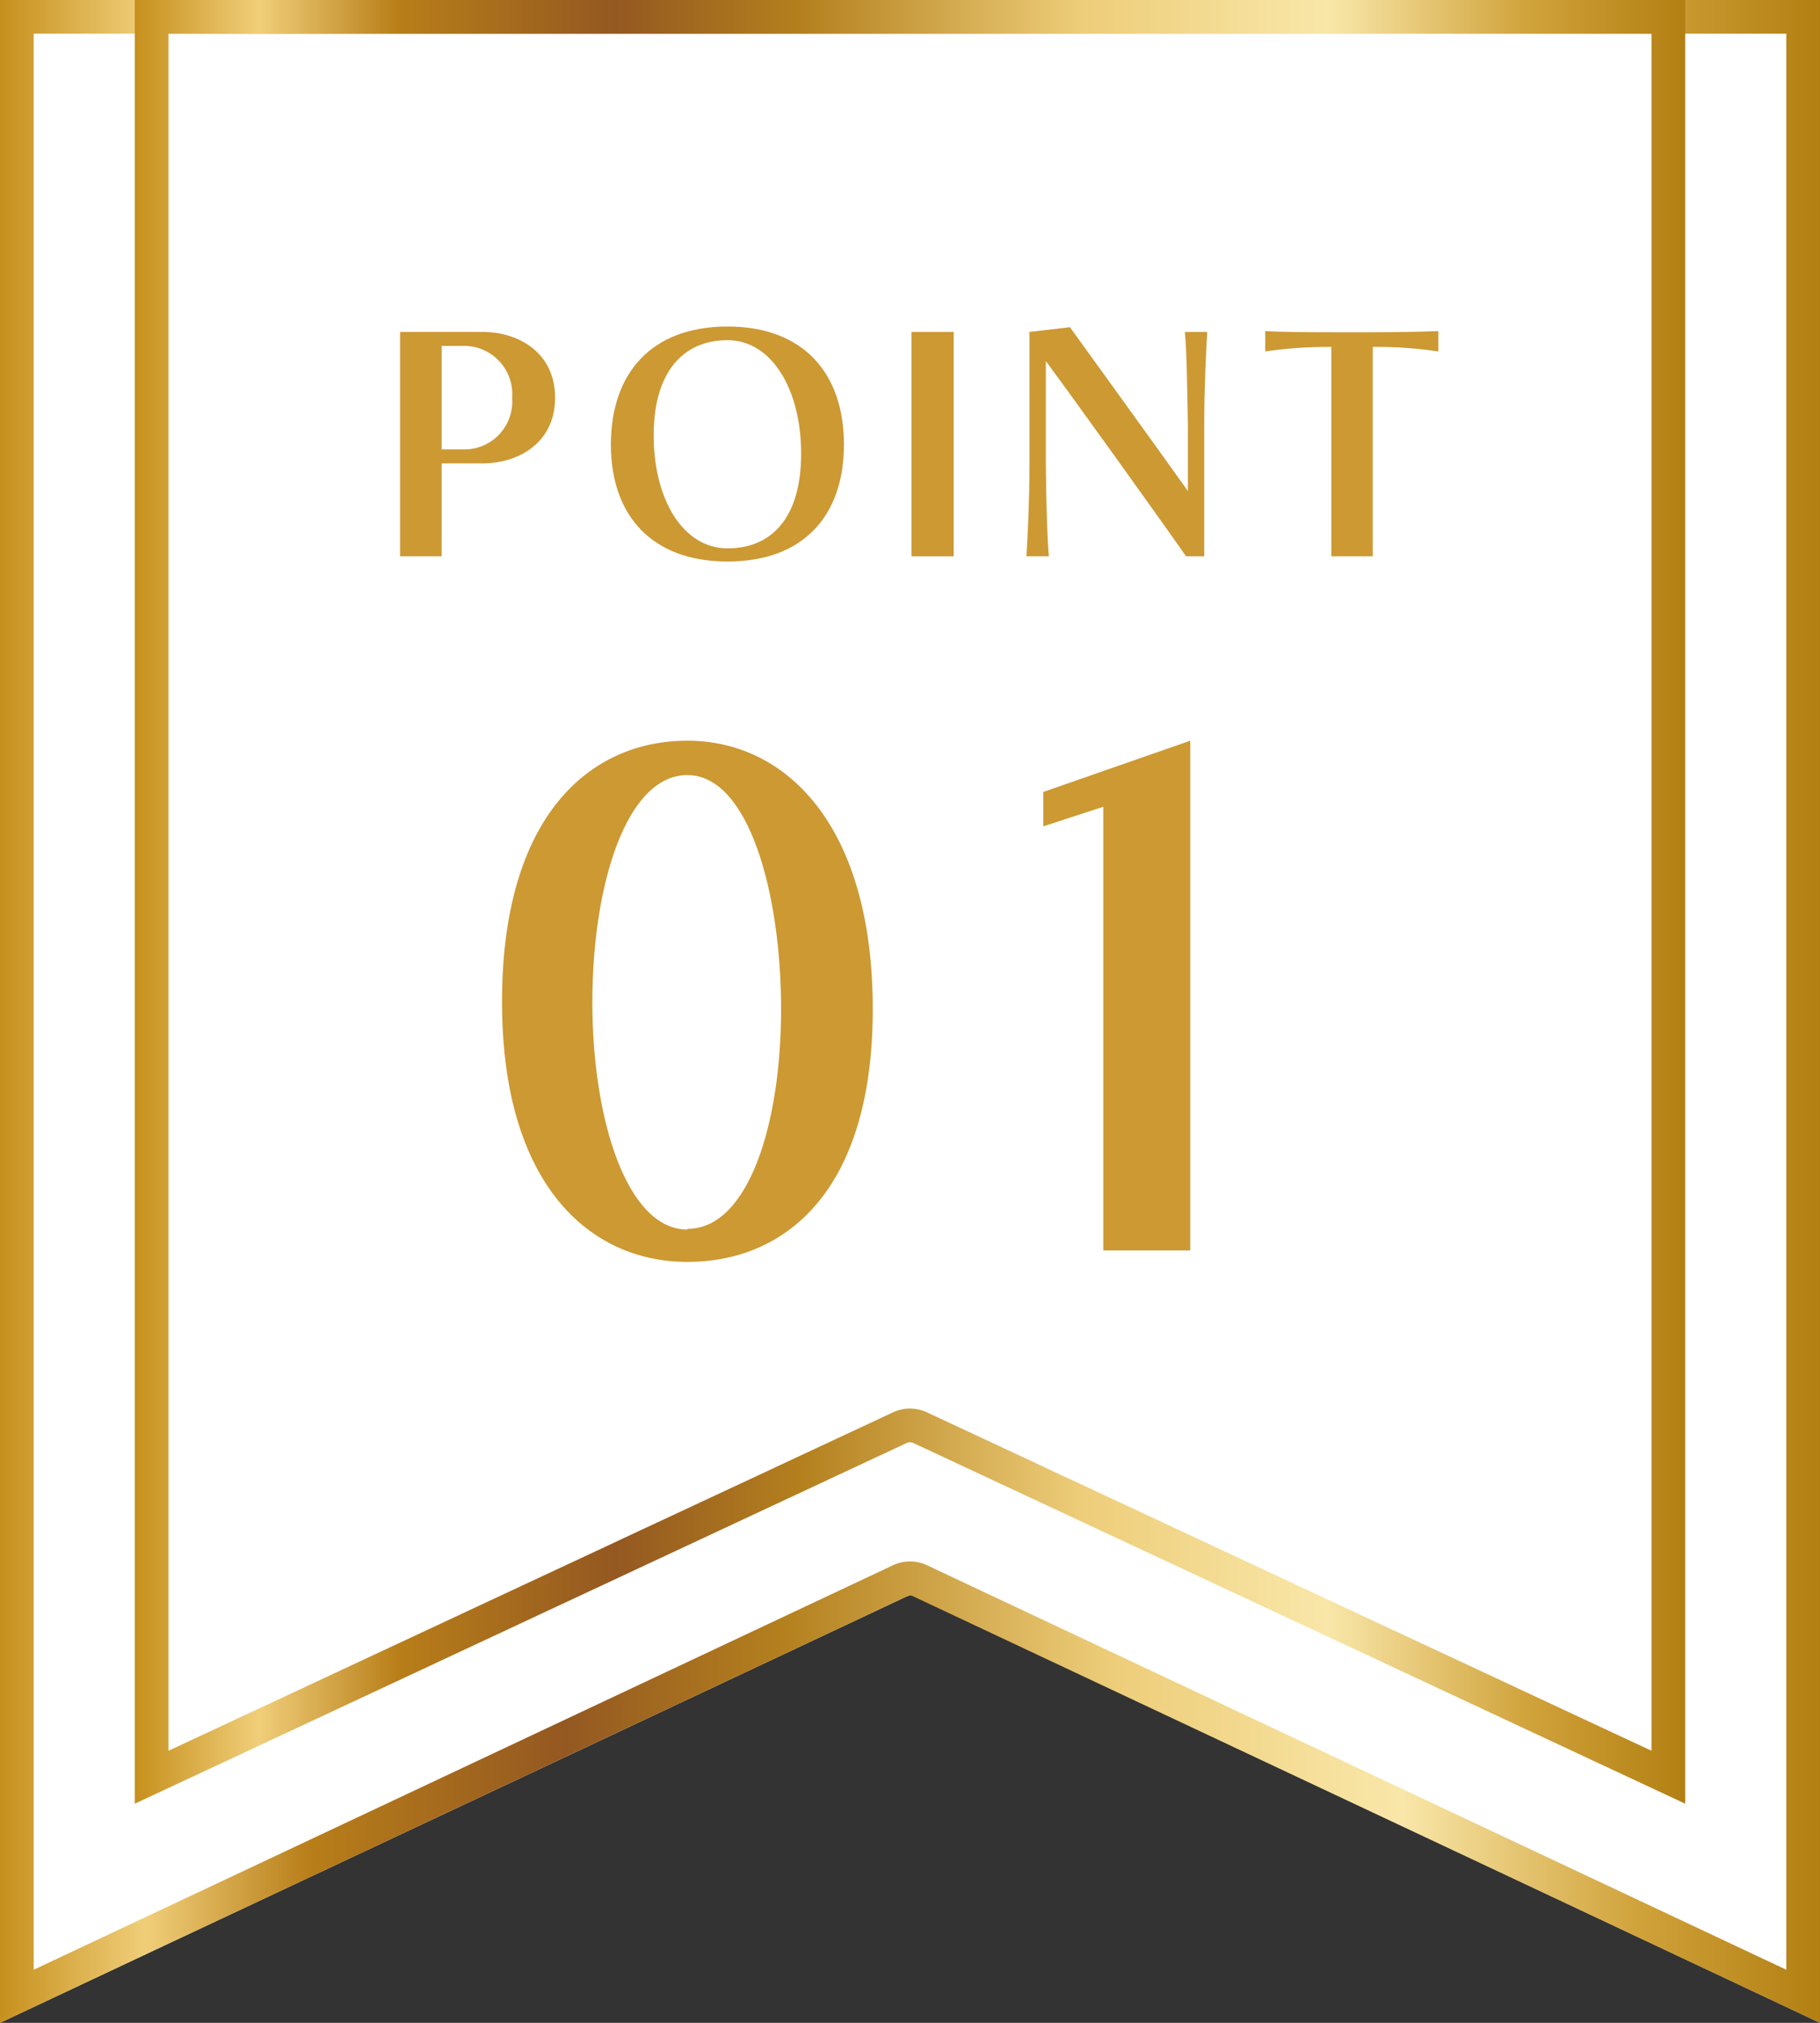 <svg id="fb615f9c-2b17-4f23-846a-701a170b6eb6" data-name="レイヤー 1" xmlns="http://www.w3.org/2000/svg" xmlns:xlink="http://www.w3.org/1999/xlink" viewBox="0 0 108 120"><rect x="0" y="0" width="108" height="120" fill="#333333" stroke="none"/><defs><style>.a4378f8e-4b0b-4a3a-a85c-8483de4ca2a7{fill:#fff;}.ae404647-d315-45c8-9ab5-0802a3999267{fill:url(#b6eead80-5bee-47a4-ac5c-b1f238c8da31);}.a7083a01-dbee-4d83-a30a-ed80e10a0220{fill:url(#a3a33b04-2233-4b6f-89cf-24c73b152569);}.ad0999ed-710f-4a47-961c-113c457f7976{fill:#c93;}</style><linearGradient id="b6eead80-5bee-47a4-ac5c-b1f238c8da31" y1="60" x2="108" y2="60" gradientUnits="userSpaceOnUse"><stop offset="0" stop-color="#c6901d"/><stop offset="0.08" stop-color="#f0ce79"/><stop offset="0.17" stop-color="#b87e19"/><stop offset="0.31" stop-color="#945821"/><stop offset="0.43" stop-color="#b4801e"/><stop offset="0.61" stop-color="#edcd79"/><stop offset="0.77" stop-color="#f9e7a9"/><stop offset="0.9" stop-color="#d0a23a"/><stop offset="1" stop-color="#b27f12"/></linearGradient><linearGradient id="a3a33b04-2233-4b6f-89cf-24c73b152569" x1="8" y1="53.5" x2="100" y2="53.5" xlink:href="#b6eead80-5bee-47a4-ac5c-b1f238c8da31"/></defs><title>space-point-num01</title><path class="a4378f8e-4b0b-4a3a-a85c-8483de4ca2a7" d="M54,94.65a.53.53,0,0,1,.17,0L108,120V0H0V120L53.83,94.69A.53.53,0,0,1,54,94.65Z"/><path class="ae404647-d315-45c8-9ab5-0802a3999267" d="M106,2V116.85l-51-24a2.38,2.38,0,0,0-2,0l-51,24V2H106m2-2H0V120L53.83,94.69a.38.38,0,0,1,.34,0L108,120V0Z"/><path class="a7083a01-dbee-4d83-a30a-ed80e10a0220" d="M98,2V103.86L55,83.78a2.4,2.4,0,0,0-1-.22,2.33,2.33,0,0,0-1,.22L10,103.86V2H98m2-2H8V107L53.83,85.59a.5.5,0,0,1,.34,0L100,107V0Z"/><path class="ad0999ed-710f-4a47-961c-113c457f7976" d="M32.94,23.6c0-2.63-2.1-3.91-4.32-3.91H23.74V33h2.47V27.49h2.41C30.84,27.49,32.94,26.21,32.94,23.6Zm-5.47,3.06H26.21V20.52h1.26a2.86,2.86,0,0,1,2.92,3.08A2.84,2.84,0,0,1,27.47,26.66Z"/><path class="ad0999ed-710f-4a47-961c-113c457f7976" d="M43.17,33.31c4.53,0,6.91-2.74,6.91-6.94s-2.38-7-6.91-7-6.92,2.79-6.92,7S38.68,33.31,43.17,33.31Zm0-13.13c2.64,0,4.37,2.95,4.37,6.73s-1.73,5.62-4.37,5.62-4.38-2.91-4.38-6.7S40.56,20.18,43.17,20.18Z"/><rect class="ad0999ed-710f-4a47-961c-113c457f7976" x="54.09" y="19.69" width="2.5" height="13.31"/><path class="ad0999ed-710f-4a47-961c-113c457f7976" d="M70.49,25.19v3.94c-1.28-1.8-5.51-7.67-7-9.72l-2.4.28s0,2.15,0,4.47c0,1.15,0,2.38,0,3.38,0,2.13-.11,4.34-.18,5.46h1.33c-.1-1.08-.16-3.35-.18-5.49V21.42c1.37,1.84,6.72,9.28,8.32,11.58h1.08V25.15c0-2.13.11-4.34.18-5.46H70.31C70.42,20.77,70.45,23,70.49,25.19Z"/><path class="ad0999ed-710f-4a47-961c-113c457f7976" d="M80.23,19.71c-2,0-4,0-5.15-.07v1.21A25.79,25.79,0,0,1,79,20.58V33h2.46V20.58a24.58,24.58,0,0,1,3.89.27V19.64C83.58,19.71,82,19.71,80.23,19.71Z"/><path class="ad0999ed-710f-4a47-961c-113c457f7976" d="M40.79,43.94c-5.84,0-11,4.52-11,15.48s5.28,15.44,11,15.44,11-4.08,11-15S46.63,43.94,40.79,43.94Zm0,29c-3.6,0-5.64-6.56-5.64-13.48s2-13.48,5.64-13.48,5.56,7,5.56,13.88S44.39,72.9,40.79,72.9Z"/><polygon class="ad0999ed-710f-4a47-961c-113c457f7976" points="61.91 49.02 65.47 47.86 65.47 74.18 70.63 74.18 70.63 43.94 61.91 46.98 61.91 49.02"/></svg>